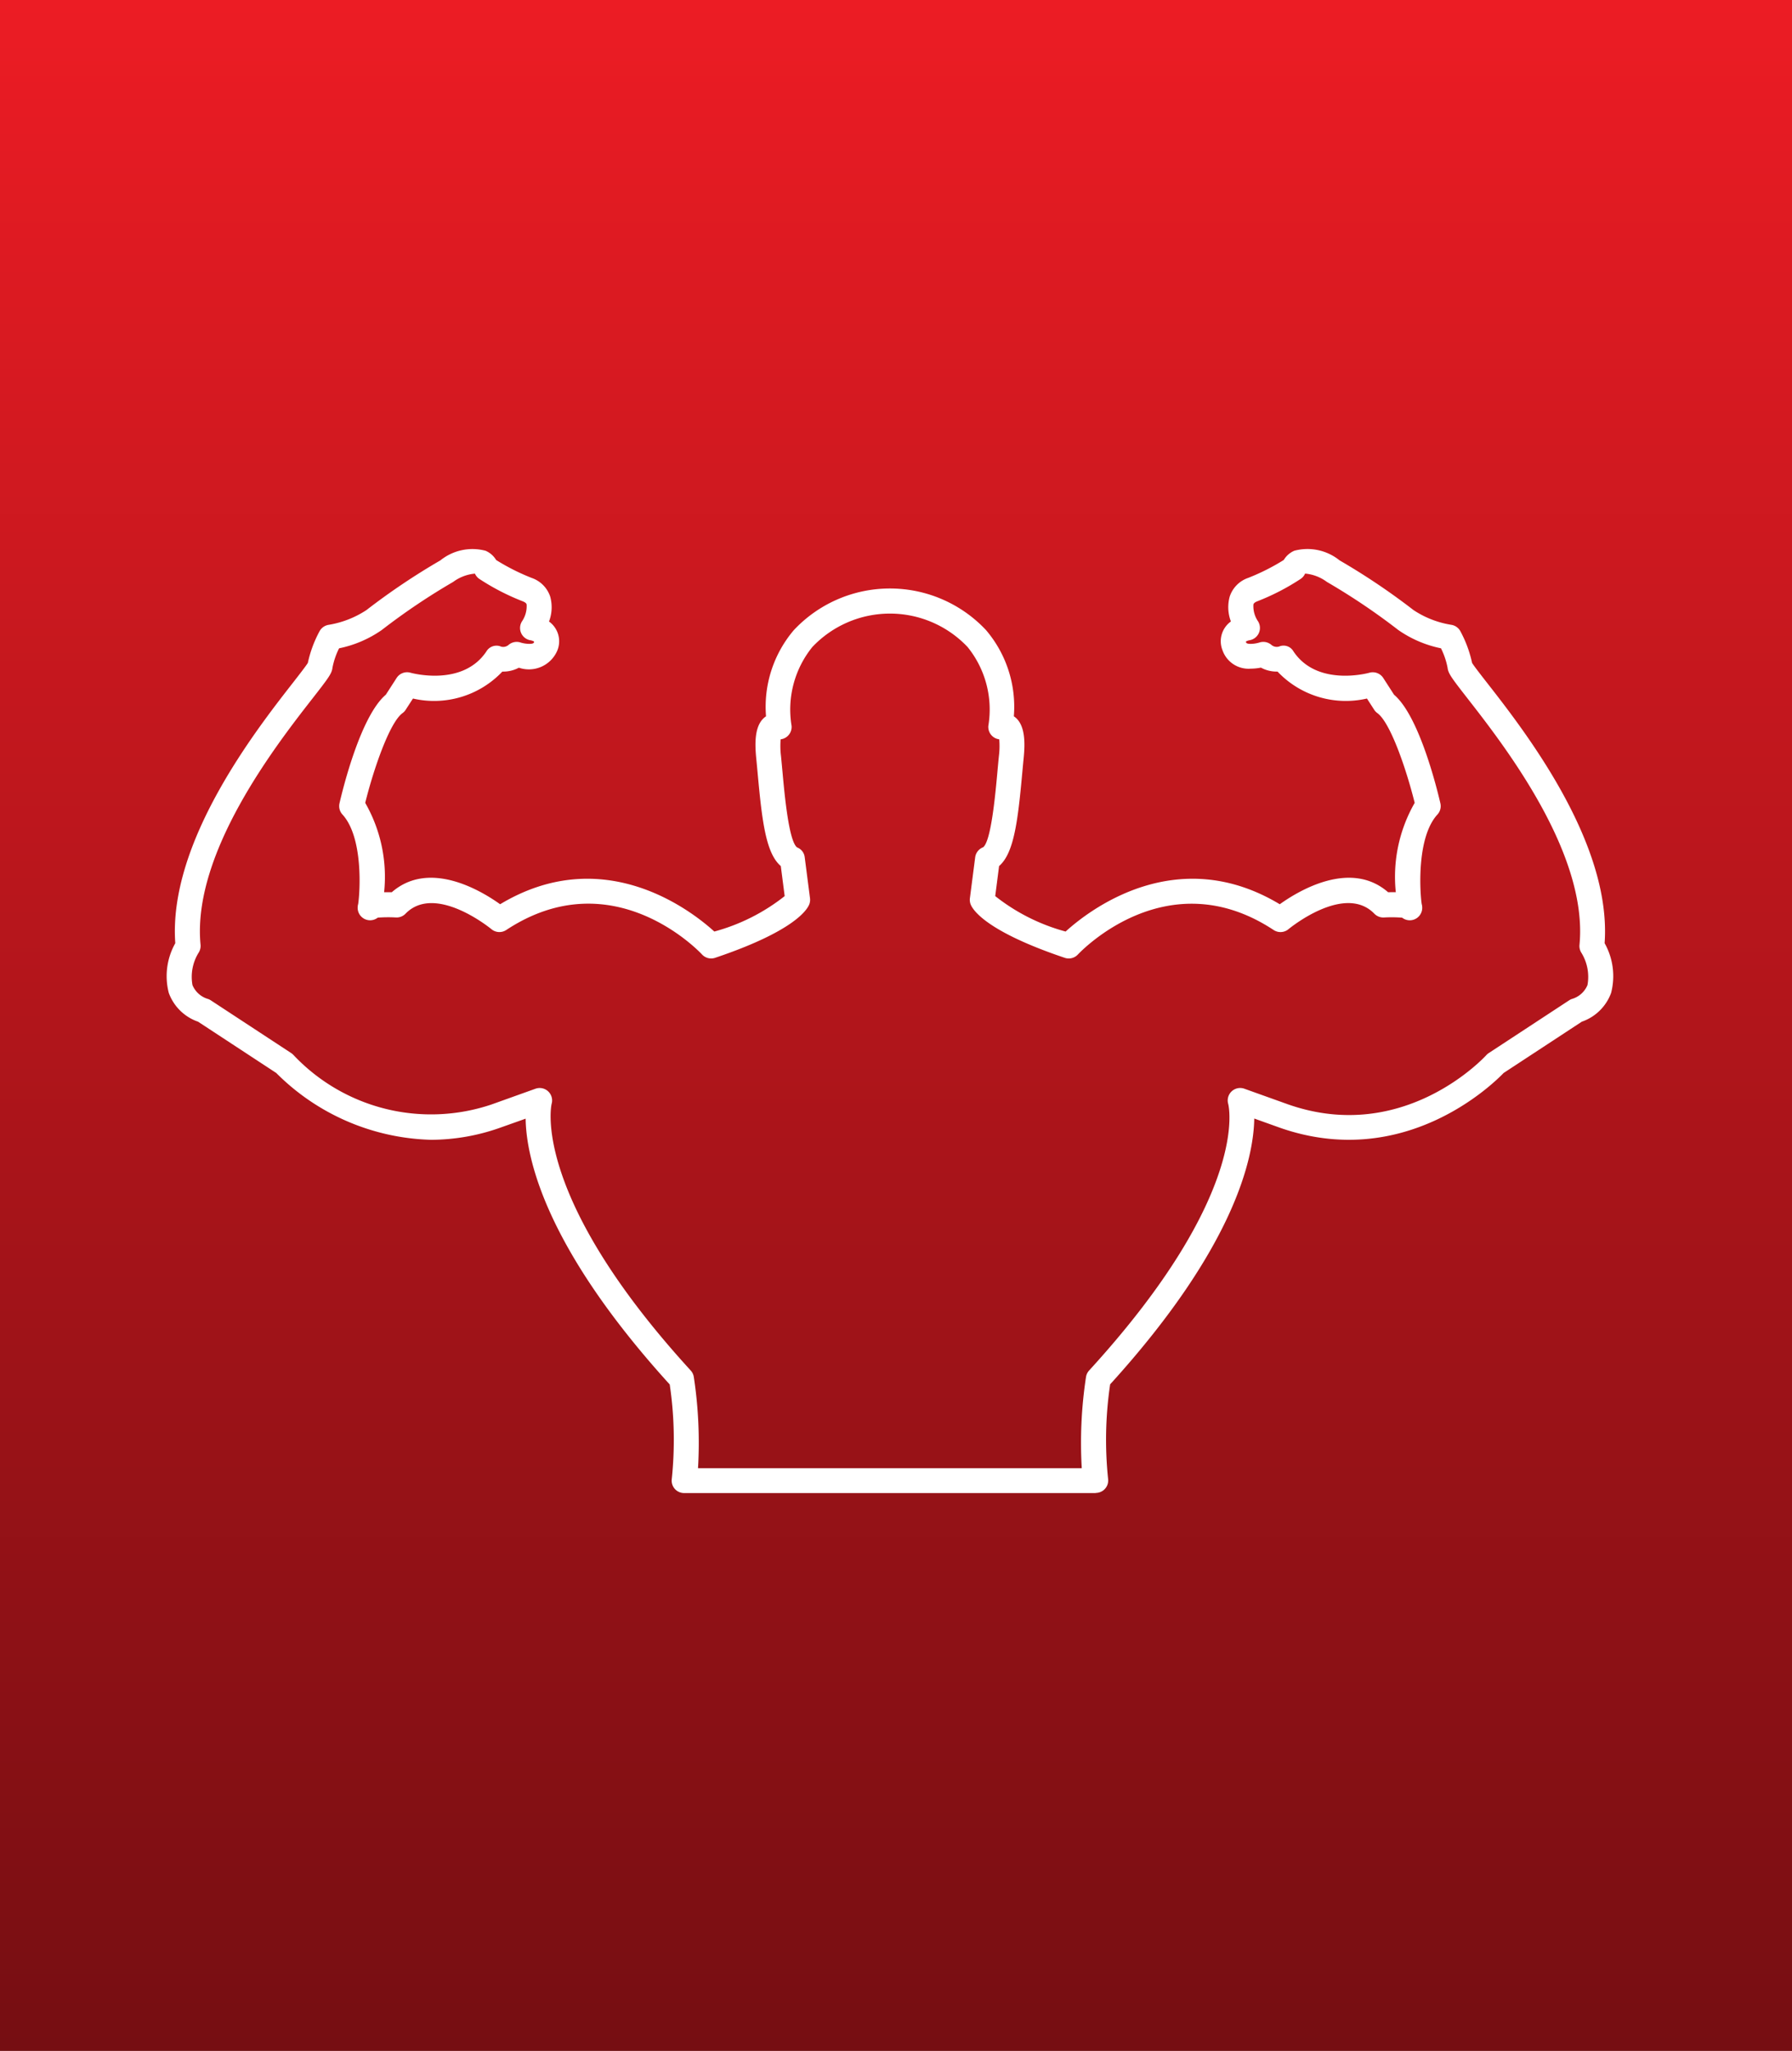 <?xml version="1.0" encoding="utf-8"?>
<svg xmlns="http://www.w3.org/2000/svg" width="97" height="111" viewBox="0 0 97 111">
    <rect x="0" y="0" width="97" height="111" fill="#808080" stroke="none"/>
    <defs>
        <linearGradient id="a" x1=".5" x2=".5" y2="1" gradientUnits="objectBoundingBox">
            <stop offset="0" stop-color="#ec1c24"/>
            <stop offset="1" stop-color="#760e12"/>
        </linearGradient>
    </defs>
    <path data-name="Rectangle 14" fill="url(#a)" d="M0 0h97v111H0z"/>
    <path data-name="Path 3263" d="M59.308 80.81H37.031a.674.674 0 01-.667-.772 20.446 20.446 0 00-.112-5.106c-6.783-7.468-7.768-12.3-7.8-14.386l-1.408.5a11.26 11.26 0 01-3.713.644 12.289 12.289 0 01-8.377-3.616l-4.232-2.776a2.586 2.586 0 01-1.585-1.556 3.632 3.632 0 01.351-2.692c-.39-5.437 4.332-11.488 6.363-14.091.346-.444.7-.9.812-1.079a6.423 6.423 0 01.634-1.715.675.675 0 01.494-.347 5.283 5.283 0 002.046-.8 36.549 36.549 0 014-2.688 2.767 2.767 0 012.446-.521 1.228 1.228 0 01.572.5 11.681 11.681 0 001.926.971 1.606 1.606 0 011 1.006 2.165 2.165 0 01-.063 1.353 1.316 1.316 0 01.456 1.554 1.671 1.671 0 01-2.088.945 1.793 1.793 0 01-.894.211 5.09 5.09 0 01-4.839 1.458l-.394.609a.667.667 0 01-.171.181c-.7.507-1.569 3.039-2.019 4.857a8.042 8.042 0 011.023 4.836h.416c2.032-1.771 4.833-.087 5.864.651 5.591-3.364 10.338.336 11.594 1.477a10.6 10.6 0 003.808-1.918l-.21-1.627c-.8-.682-1.013-2.4-1.249-4.984-.027-.291-.053-.576-.08-.846-.084-.841-.1-1.855.53-2.274a6.4 6.4 0 011.507-4.667 7.131 7.131 0 0110.4 0 6.4 6.4 0 011.507 4.667c.628.418.614 1.432.53 2.274-.027.271-.053.555-.08.846-.235 2.582-.452 4.3-1.249 4.984l-.209 1.627a10.6 10.6 0 003.81 1.918c1.255-1.141 6-4.841 11.592-1.477 1.031-.738 3.832-2.422 5.864-.651.153 0 .292-.005.417 0a8.051 8.051 0 011.022-4.836c-.45-1.818-1.316-4.35-2.019-4.857a.674.674 0 01-.172-.181l-.393-.609a5.091 5.091 0 01-4.839-1.458 1.8 1.8 0 01-.9-.215 2.928 2.928 0 01-.549.056 1.493 1.493 0 01-1.532-1 1.316 1.316 0 01.456-1.554 2.172 2.172 0 01-.063-1.353 1.6 1.6 0 011-1.006 11.616 11.616 0 001.925-.97 1.227 1.227 0 01.573-.5 2.767 2.767 0 012.446.521 36.5 36.5 0 014 2.689 5.17 5.17 0 002.047.8.674.674 0 01.493.347 6.425 6.425 0 01.634 1.715c.109.178.466.636.812 1.079 2.031 2.6 6.752 8.654 6.362 14.091a3.63 3.63 0 01.351 2.692 2.585 2.585 0 01-1.585 1.556l-4.232 2.776c-.62.643-5.408 5.293-12.084 2.973l-1.415-.507c-.031 2.085-1.016 6.917-7.8 14.385a20.45 20.45 0 00-.113 5.106.674.674 0 01-.667.772zm-21.524-1.348h20.771a23.614 23.614 0 01.231-4.94.68.68 0 01.168-.347c8.785-9.609 7.541-14.382 7.528-14.429a.674.674 0 01.875-.821l2.393.857c6.281 2.182 10.654-2.622 10.7-2.671a.668.668 0 01.134-.115l4.356-2.857a.655.655 0 01.129-.066 1.313 1.313 0 00.86-.756 2.487 2.487 0 00-.338-1.764.677.677 0 01-.094-.414c.479-4.956-4.107-10.834-6.066-13.345-.857-1.1-1.04-1.342-1.075-1.658a4.049 4.049 0 00-.357-1.048 6.2 6.2 0 01-2.313-.992 35.351 35.351 0 00-3.861-2.6 2.322 2.322 0 00-1.181-.452.673.673 0 01-.234.284 12.488 12.488 0 01-2.353 1.216c-.177.069-.2.139-.21.169a1.454 1.454 0 00.25.915.675.675 0 01-.475 1.026.6.6 0 00-.184.071.374.374 0 00.014.049c.017.05.1.075.253.075a1.767 1.767 0 00.465-.073.673.673 0 01.651.128.443.443 0 00.413.089.617.617 0 01.781.263c1.275 1.913 4 1.186 4.112 1.154a.677.677 0 01.748.284l.584.906c1.36 1.152 2.324 5.083 2.508 5.878a.673.673 0 01-.16.607c-1.135 1.237-.949 4.187-.852 4.842a.7.7 0 01.029.2.674.674 0 01-1.088.54 7.509 7.509 0 00-.981-.01.676.676 0 01-.518-.2c-1.617-1.673-4.624.809-4.653.834a.674.674 0 01-.8.046c-5.722-3.771-10.4 1.116-10.6 1.325a.675.675 0 01-.708.179c-4.211-1.417-4.962-2.566-5.092-2.885a.677.677 0 01-.044-.341l.286-2.214a.674.674 0 01.427-.543c.433-.312.665-2.857.776-4.08.027-.295.053-.583.081-.857a4.387 4.387 0 00.019-.907.674.674 0 01-.59-.733 5.383 5.383 0 00-1.122-4.26 5.784 5.784 0 00-8.408 0 5.384 5.384 0 00-1.122 4.26.674.674 0 01-.59.733 4.339 4.339 0 00.018.907c.027.275.054.563.081.858.111 1.223.343 3.767.794 4.088a.641.641 0 01.409.534l.286 2.214a.677.677 0 01-.044.341c-.13.318-.88 1.467-5.091 2.884a.674.674 0 01-.709-.18c-.195-.209-4.873-5.1-10.6-1.324a.674.674 0 01-.8-.046c-.03-.025-3.044-2.5-4.654-.834a.672.672 0 01-.519.2 7.393 7.393 0 00-.98.01.674.674 0 01-1.088-.54.736.736 0 01.028-.2c.1-.654.284-3.6-.851-4.842a.673.673 0 01-.16-.607c.183-.795 1.147-4.725 2.508-5.878l.584-.906a.673.673 0 01.75-.283c.114.031 2.835.759 4.11-1.154a.635.635 0 01.8-.257.443.443 0 00.4-.095.675.675 0 01.652-.128c.249.08.681.112.719 0a.463.463 0 00.014-.05.643.643 0 00-.184-.07.673.673 0 01-.473-1.029 1.46 1.46 0 00.249-.913c-.01-.03-.033-.1-.21-.169a12.545 12.545 0 01-2.354-1.215.678.678 0 01-.234-.284 2.329 2.329 0 00-1.181.451 35.351 35.351 0 00-3.861 2.6 6.2 6.2 0 01-2.312.992 4.065 4.065 0 00-.357 1.048c-.035.316-.218.559-1.075 1.658-1.959 2.51-6.546 8.389-6.066 13.345a.678.678 0 01-.1.416 2.484 2.484 0 00-.337 1.762 1.311 1.311 0 00.86.756.668.668 0 01.129.066l4.356 2.857a.679.679 0 01.133.115 10.237 10.237 0 0010.7 2.669l2.387-.855a.674.674 0 01.875.821c-.01.04-1.155 4.932 7.529 14.429a.676.676 0 01.167.347 23.651 23.651 0 01.229 4.939zm38.207-29.774zm-55.653 0zm-.968-.684zm22.436-9.089l.015.009zm28.87-9c0 .011 0 .021-.008.032a.257.257 0 00.013-.03zm-45.023 0c0 .005 0 .014.005.023.003-.005.001-.013 0-.021z" fill="#fff"/>
</svg>
